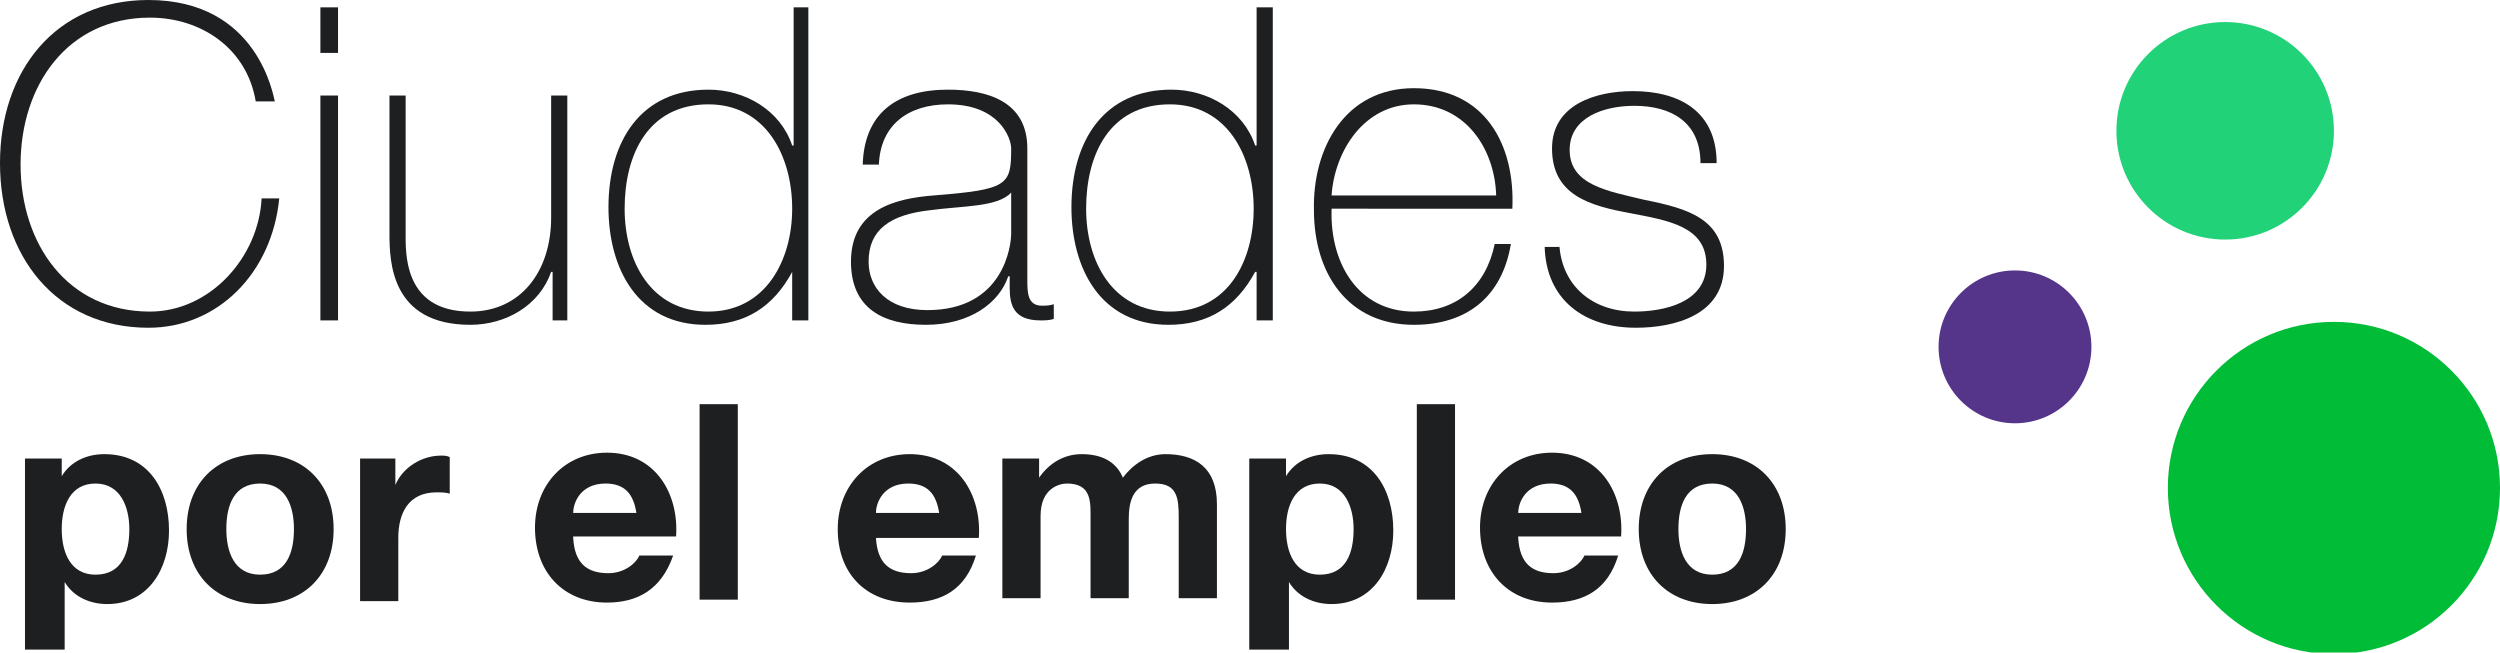 <?xml version="1.0" encoding="utf-8"?>
<!-- Generator: Adobe Illustrator 22.1.0, SVG Export Plug-In . SVG Version: 6.00 Build 0)  -->
<svg version="1.1" id="Capa_1" xmlns="http://www.w3.org/2000/svg" xmlns:xlink="http://www.w3.org/1999/xlink" x="0px" y="0px"
	 viewBox="0 0 170.1 44.4" style="enable-background:new 0 0 170.1 44.4;" xml:space="preserve">
<style type="text/css">
	.st0{fill:#1E1F21;}
	.st1{fill:#00BC37;}
	.st2{fill:#21D279;}
	.st3{fill:#543589;}
</style>
<g>
	<g>
		<path class="st0" d="M17.4,6.9c-0.6-3.6-3.7-5.7-7.2-5.7c-5.6,0-8.8,4.6-8.8,10s3.2,10,8.8,10c4.1,0,7.4-3.7,7.6-7.7H19
			c-0.5,5.1-4.2,8.8-8.9,8.8C3.8,22.3,0,17.4,0,11.1S3.8,0,10.1,0c7.5,0,8.5,6.6,8.6,6.9H17.4z"/>
		<path class="st0" d="M21.8,3.6V0.5H23v3.1H21.8z M21.8,21.8V6.5H23v15.3H21.8z"/>
		<path class="st0" d="M38.7,21.8h-1.1v-3.3h-0.1c-0.8,2.3-3.1,3.6-5.5,3.6c-5.4,0-5.5-4.3-5.5-6.2V6.5h1.1v9.7c0,1.6,0.2,5,4.4,5
			c3.4,0,5.5-2.7,5.5-6.4V6.5h1.1V21.8z"/>
		<path class="st0" d="M53.9,18.5L53.9,18.5c-1.3,2.4-3.2,3.6-5.9,3.6c-4.6,0-6.6-3.8-6.6-8c0-4.5,2.2-8,6.8-8
			c2.5,0,4.9,1.4,5.7,3.8h0.1V0.5H55v21.3h-1.1V18.5z M53.9,14.2c0-3.6-1.8-7.1-5.7-7.1c-4.1,0-5.7,3.4-5.7,7.1c0,3.6,1.8,7,5.7,7
			C52.1,21.2,53.9,17.7,53.9,14.2z"/>
		<path class="st0" d="M69.9,19c0,0.9,0,1.8,1,1.8c0.2,0,0.5,0,0.8-0.1v1c-0.3,0.1-0.6,0.1-0.9,0.1c-1.8,0-2.1-1-2.1-2.2v-0.8h-0.1
			C68,20.6,66,22.1,63,22.1c-2.9,0-5.1-1.1-5.1-4.3c0-3.6,3.1-4.3,5.6-4.5c5.1-0.4,5.3-0.7,5.3-3.2c0-0.7-0.8-3-4.3-3
			c-2.7,0-4.6,1.4-4.7,4.1h-1.1c0.1-3.4,2.2-5.1,5.8-5.1c2.7,0,5.4,0.8,5.4,4V19z M68.8,13.1c-0.9,1-3.3,0.9-5.5,1.2
			c-2.7,0.3-4.2,1.3-4.2,3.5c0,1.8,1.3,3.3,4,3.3c5.2,0,5.7-4.4,5.7-5.2V13.1z"/>
		<path class="st0" d="M85.4,18.5L85.4,18.5c-1.3,2.4-3.2,3.6-5.9,3.6c-4.6,0-6.6-3.8-6.6-8c0-4.5,2.2-8,6.8-8
			c2.5,0,4.9,1.4,5.7,3.8h0.1V0.5h1.1v21.3h-1.1V18.5z M85.3,14.2c0-3.6-1.8-7.1-5.7-7.1c-4.1,0-5.7,3.4-5.7,7.1c0,3.6,1.8,7,5.7,7
			C83.6,21.2,85.3,17.7,85.3,14.2z"/>
		<path class="st0" d="M90.6,14.3c-0.1,3.6,1.8,6.9,5.6,6.9c2.9,0,4.9-1.7,5.5-4.6h1.1c-0.6,3.6-3,5.5-6.6,5.5
			c-4.5,0-6.8-3.5-6.8-7.8c-0.1-4.2,2.1-8.3,6.8-8.3c4.8,0,6.9,3.8,6.7,8.2H90.6z M101.8,13.3c-0.1-3.2-2.1-6.2-5.6-6.2
			c-3.4,0-5.4,3.2-5.6,6.2H101.8z"/>
		<path class="st0" d="M106.1,16.7c0.2,2.8,2.3,4.5,5.1,4.5c2,0,4.9-0.6,4.9-3.2c0-2.6-2.6-3-5.2-3.5c-2.7-0.5-5.3-1.2-5.3-4.4
			c0-3,3-3.9,5.5-3.9c3.2,0,5.7,1.4,5.7,4.9h-1.1c0-2.8-2-3.9-4.5-3.9c-2.1,0-4.4,0.8-4.4,3c0,2.4,2.6,2.8,5.1,3.4
			c3,0.6,5.4,1.3,5.4,4.5c0,3.3-3.3,4.2-6,4.2c-3.5,0-6.1-1.9-6.2-5.5H106.1z"/>
	</g>
	<g>
		<path class="st0" d="M1.7,31.2h2.5v1.2h0c0.6-1,1.7-1.5,2.9-1.5c3,0,4.4,2.4,4.4,5.2c0,2.6-1.4,5-4.2,5c-1.2,0-2.3-0.5-2.9-1.5h0
			v4.6H1.7V31.2z M8.8,36c0-1.5-0.6-3.1-2.3-3.1c-1.7,0-2.3,1.5-2.3,3.1s0.6,3.1,2.3,3.1C8.3,39.1,8.8,37.6,8.8,36z"/>
		<path class="st0" d="M17.7,30.9c3,0,5,2,5,5.1c0,3.1-2,5.1-5,5.1c-3,0-5-2-5-5.1C12.7,32.9,14.7,30.9,17.7,30.9z M17.7,39.1
			c1.8,0,2.3-1.5,2.3-3.1c0-1.5-0.5-3.1-2.3-3.1c-1.8,0-2.3,1.5-2.3,3.1C15.4,37.5,15.9,39.1,17.7,39.1z"/>
		<path class="st0" d="M24.4,31.2h2.5V33h0c0.5-1.2,1.8-2,3.1-2c0.2,0,0.4,0,0.6,0.1v2.5c-0.2-0.1-0.6-0.1-0.9-0.1
			c-1.9,0-2.6,1.4-2.6,3.1v4.3h-2.6V31.2z"/>
		<path class="st0" d="M39,36.6c0.1,1.7,0.9,2.4,2.4,2.4c1.1,0,1.9-0.7,2.1-1.2h2.3C45,40.1,43.4,41,41.3,41c-3,0-4.9-2.1-4.9-5.1
			c0-2.9,2-5.1,4.9-5.1c3.3,0,4.9,2.8,4.7,5.7H39z M43.3,34.9c-0.2-1.3-0.8-2-2.1-2c-1.7,0-2.2,1.3-2.2,2H43.3z"/>
		<path class="st0" d="M47.6,27.5h2.6v13.3h-2.6V27.5z"/>
		<path class="st0" d="M59.6,36.6c0.1,1.7,0.9,2.4,2.4,2.4c1.1,0,1.9-0.7,2.1-1.2h2.3c-0.7,2.3-2.3,3.2-4.5,3.2C58.9,41,57,39,57,36
			c0-2.9,2-5.1,4.9-5.1c3.3,0,4.9,2.8,4.7,5.7H59.6z M63.9,34.9c-0.2-1.3-0.8-2-2.1-2c-1.7,0-2.2,1.3-2.2,2H63.9z"/>
		<path class="st0" d="M68.2,31.2h2.5v1.3h0c0.7-1,1.7-1.6,2.9-1.6c1.2,0,2.3,0.4,2.8,1.6c0.6-0.8,1.6-1.6,2.9-1.6
			c2,0,3.5,0.9,3.5,3.4v6.4h-2.6v-5.5c0-1.3-0.1-2.3-1.6-2.3c-1.5,0-1.8,1.2-1.8,2.4v5.4h-2.6v-5.4c0-1.1,0.1-2.4-1.6-2.4
			c-0.5,0-1.8,0.3-1.8,2.2v5.6h-2.6V31.2z"/>
		<path class="st0" d="M85,31.2h2.5v1.2h0c0.6-1,1.7-1.5,2.9-1.5c3,0,4.4,2.4,4.4,5.2c0,2.6-1.4,5-4.2,5c-1.2,0-2.3-0.5-2.9-1.5h0
			v4.6H85V31.2z M92.1,36c0-1.5-0.6-3.1-2.3-3.1c-1.7,0-2.3,1.5-2.3,3.1s0.6,3.1,2.3,3.1C91.6,39.1,92.1,37.6,92.1,36z"/>
		<path class="st0" d="M96.4,27.5h2.6v13.3h-2.6V27.5z"/>
		<path class="st0" d="M103.3,36.6c0.1,1.7,0.9,2.4,2.4,2.4c1.1,0,1.9-0.7,2.1-1.2h2.3c-0.7,2.3-2.3,3.2-4.5,3.2
			c-3,0-4.9-2.1-4.9-5.1c0-2.9,2-5.1,4.9-5.1c3.3,0,4.9,2.8,4.7,5.7H103.3z M107.6,34.9c-0.2-1.3-0.8-2-2.1-2c-1.7,0-2.2,1.3-2.2,2
			H107.6z"/>
		<path class="st0" d="M116.5,30.9c3,0,5,2,5,5.1c0,3.1-2,5.1-5,5.1c-3,0-5-2-5-5.1C111.5,32.9,113.5,30.9,116.5,30.9z M116.5,39.1
			c1.8,0,2.3-1.5,2.3-3.1c0-1.5-0.5-3.1-2.3-3.1c-1.8,0-2.3,1.5-2.3,3.1C114.2,37.5,114.7,39.1,116.5,39.1z"/>
	</g>
	<g>
		<circle class="st1" cx="158.8" cy="33.2" r="11.3"/>
		<circle class="st2" cx="151.4" cy="8.9" r="7.4"/>
		<circle class="st3" cx="137.1" cy="23.6" r="5.2"/>
	</g>
</g>
</svg>
